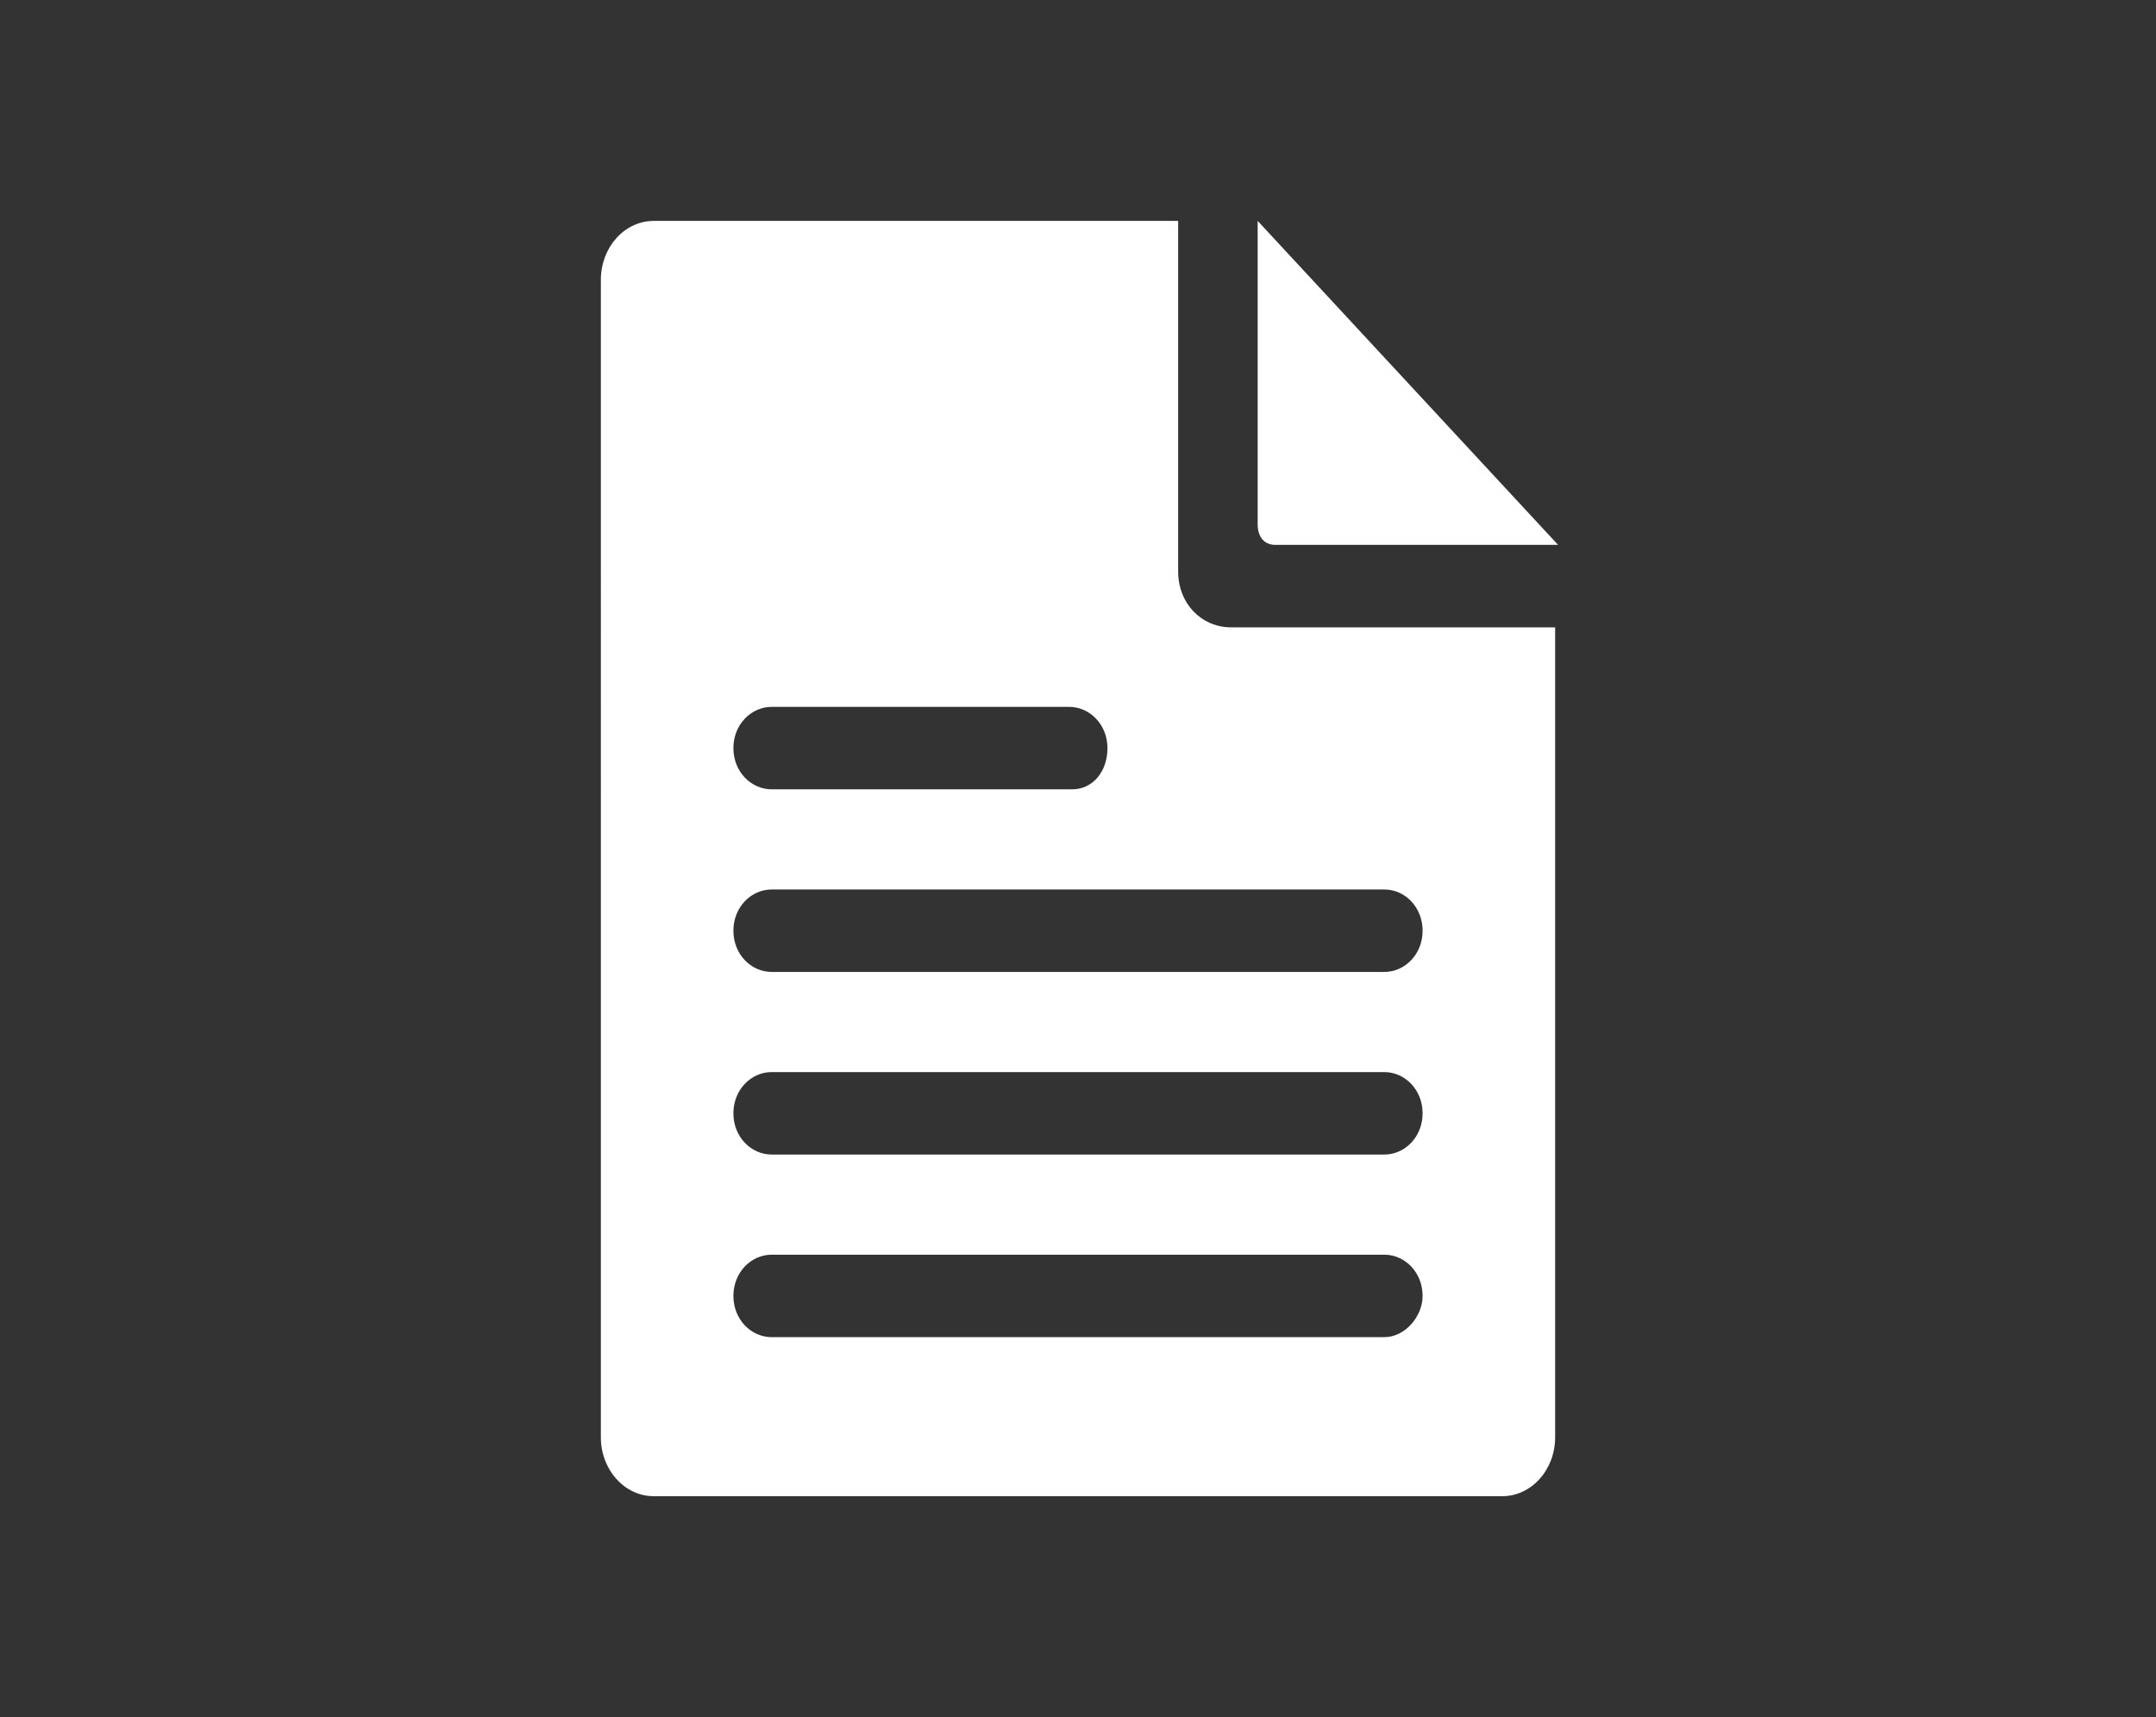 <?xml version="1.0" encoding="utf-8"?>
<!-- Generator: Adobe Illustrator 25.0.0, SVG Export Plug-In . SVG Version: 6.00 Build 0)  -->
<svg version="1.1" id="Calque_1" xmlns="http://www.w3.org/2000/svg" xmlns:xlink="http://www.w3.org/1999/xlink" x="0px" y="0px"
	 viewBox="0 0 73.2 58.3" style="enable-background:new 0 0 73.2 58.3;" xml:space="preserve">
<rect x="0" y="0" width="73.2" height="58.3" fill="#333333" stroke="none"/>
<style type="text/css">
	.st0{fill:#FFFFFF;}
</style>
<g>
	<path class="st0" d="M43.3,18.5h9.6l-10.2-11v10.3C42.7,18.2,42.9,18.5,43.3,18.5z"/>
	<path class="st0" d="M52.8,21.3v27.5c0,1.1-0.8,2-1.8,2H22.2c-1,0-1.8-0.9-1.8-2V9.5c0-1.1,0.8-2,1.8-2H40v11.9
		c0,1.1,0.8,1.9,1.8,1.9H52.8z M37.6,25.4c0-0.8-0.6-1.4-1.3-1.4H26.2c-0.7,0-1.3,0.6-1.3,1.4s0.6,1.4,1.3,1.4h10.2
		C37.1,26.8,37.6,26.2,37.6,25.4z M48.3,31.6c0-0.8-0.6-1.4-1.3-1.4H26.2c-0.7,0-1.3,0.6-1.3,1.4s0.6,1.4,1.3,1.4H47
		C47.7,33,48.3,32.4,48.3,31.6z M48.3,37.8c0-0.8-0.6-1.4-1.3-1.4H26.2c-0.7,0-1.3,0.6-1.3,1.4c0,0.8,0.6,1.4,1.3,1.4H47
		C47.7,39.2,48.3,38.6,48.3,37.8z M48.3,44c0-0.8-0.6-1.4-1.3-1.4H26.2c-0.7,0-1.3,0.6-1.3,1.4s0.6,1.4,1.3,1.4H47
		C47.7,45.4,48.3,44.7,48.3,44z"/>
</g>
</svg>
